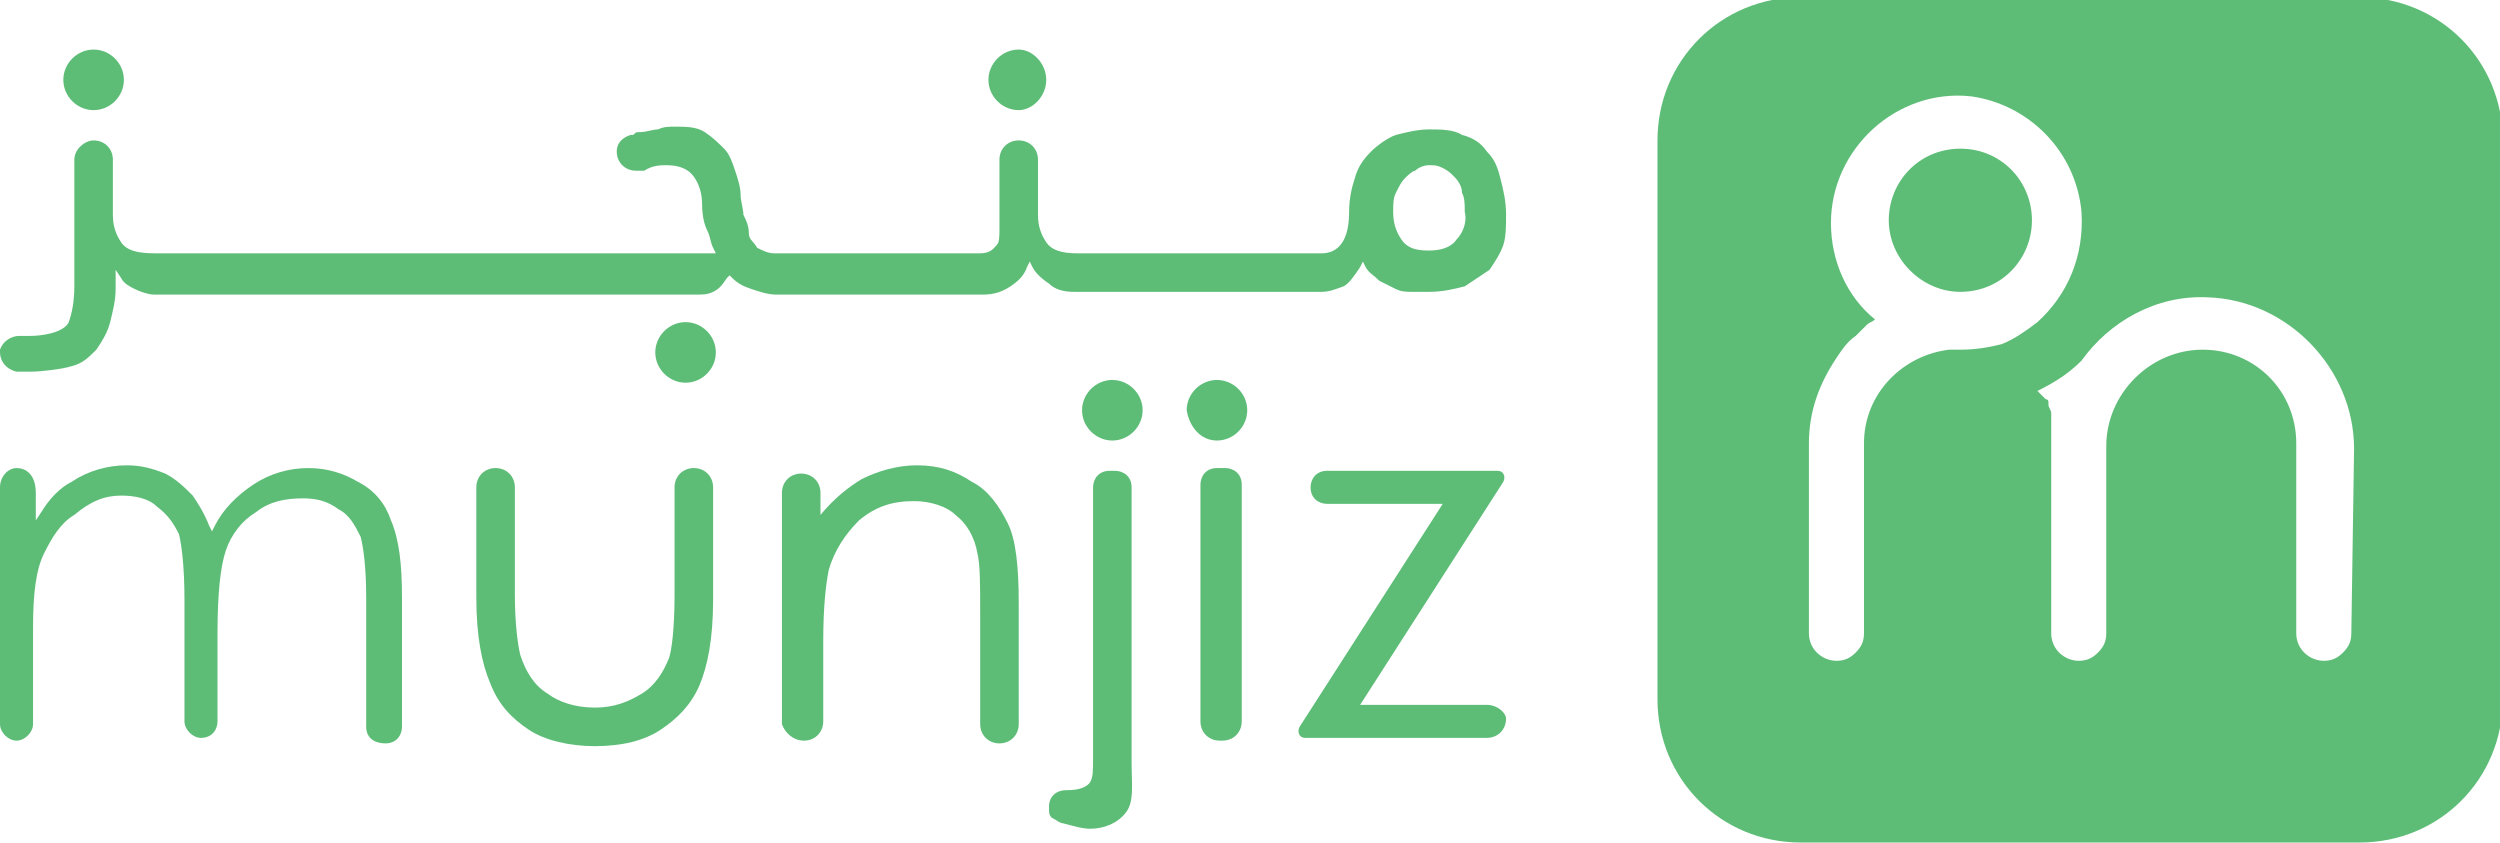 <?xml version="1.0" encoding="utf-8"?>
<!-- Generator: Adobe Illustrator 28.0.0, SVG Export Plug-In . SVG Version: 6.00 Build 0)  -->
<svg version="1.1" id="Layer_1" xmlns="http://www.w3.org/2000/svg" xmlns:xlink="http://www.w3.org/1999/xlink" x="0px" y="0px"
	 viewBox="0 0 90.8 30.6" style="enable-background:new 0 0 90.8 30.6;" xml:space="preserve">
<style type="text/css">
	.st0{fill:#5DBD77;}
</style>
<g>
	<g>
		<g>
			<path class="st0" d="M71.2,5.4c-1.5,0-2.6,1.2-2.6,2.6s1.2,2.6,2.6,2.6c1.5,0,2.6-1.2,2.6-2.6S72.7,5.4,71.2,5.4z"/>
			<path class="st0" d="M85.7-0.1H65.4c-2.9,0-5.2,2.3-5.2,5.2v20.3c0,2.9,2.3,5.2,5.2,5.2h20.3c2.9,0,5.2-2.3,5.2-5.2V5.1
				C90.9,2.2,88.6-0.1,85.7-0.1z M71.2,12.7C71.2,12.7,71.2,12.7,71.2,12.7c-0.1,0-0.1,0-0.2,0c-0.1,0-0.1,0-0.2,0
				c-1.7,0.2-3.1,1.6-3.1,3.4V23c0,0.3-0.1,0.5-0.3,0.7c-0.2,0.2-0.4,0.3-0.7,0.3c-0.5,0-1-0.4-1-1v-6.9c0-1.2,0.4-2.2,1-3.1
				c0.2-0.3,0.4-0.6,0.7-0.8c0,0,0.1-0.1,0.1-0.1c0,0,0.1-0.1,0.1-0.1c0.1-0.1,0.1-0.1,0.2-0.2c0.1-0.1,0.2-0.1,0.3-0.2
				c-1-0.8-1.6-2.1-1.6-3.5c0-2.7,2.4-4.9,5.1-4.6c2.1,0.3,3.8,2,4,4.2c0.1,1.6-0.5,3-1.6,4c0,0,0,0,0,0c-0.4,0.3-0.8,0.6-1.3,0.8
				C72.3,12.6,71.8,12.7,71.2,12.7z M85.4,23c0,0.3-0.1,0.5-0.3,0.7c-0.2,0.2-0.4,0.3-0.7,0.3c-0.5,0-1-0.4-1-1v-6.9
				c0-1.9-1.5-3.4-3.4-3.4c-1.9,0-3.5,1.6-3.5,3.5V23c0,0.3-0.1,0.5-0.3,0.7c-0.2,0.2-0.4,0.3-0.7,0.3c-0.5,0-1-0.4-1-1v-6.9
				c0-0.1,0-0.1,0-0.2c0-0.1,0-0.1,0-0.2c0,0,0-0.1,0-0.1c0-0.1,0-0.1,0-0.2c0-0.1,0-0.1,0-0.2s0-0.1,0-0.1c0,0,0,0,0,0
				c0,0,0-0.1,0-0.1c0-0.1-0.1-0.2-0.1-0.3c0,0,0-0.1,0-0.1c0,0,0-0.1-0.1-0.1c0,0-0.1-0.1-0.1-0.1c0,0-0.1-0.1-0.1-0.1c0,0,0,0,0,0
				c0,0-0.1-0.1-0.1-0.1c0.6-0.3,1.1-0.6,1.6-1.1c0,0,0,0,0,0c1-1.4,2.7-2.4,4.6-2.3c2.9,0.1,5.3,2.6,5.3,5.5L85.4,23L85.4,23z"/>
		</g>
		<g>
			<path class="st0" d="M0.6,26.9c0.3,0,0.6-0.3,0.6-0.6v-3.5c0-1.2,0.1-2.1,0.4-2.7c0.3-0.6,0.6-1.1,1.1-1.4
				C3.3,18.2,3.8,18,4.4,18c0.5,0,1,0.1,1.3,0.4c0.4,0.3,0.6,0.6,0.8,1c0.1,0.4,0.2,1.2,0.2,2.4v4.4c0,0.3,0.3,0.6,0.6,0.6
				c0.4,0,0.6-0.3,0.6-0.6V23c0-1.4,0.1-2.4,0.3-3c0.2-0.6,0.6-1.1,1.1-1.4c0.5-0.4,1.1-0.5,1.7-0.5c0.5,0,0.9,0.1,1.3,0.4
				c0.4,0.2,0.6,0.6,0.8,1c0.1,0.4,0.2,1.1,0.2,2.2v4.7c0,0.4,0.3,0.6,0.7,0.6s0.6-0.3,0.6-0.6v-4.7c0-1.2-0.1-2.1-0.4-2.8
				c-0.2-0.6-0.6-1.1-1.2-1.4c-0.5-0.3-1.1-0.5-1.8-0.5c-0.7,0-1.4,0.2-2,0.6c-0.6,0.4-1.1,0.9-1.4,1.5l-0.1,0.2l-0.1-0.2
				c-0.2-0.5-0.4-0.8-0.6-1.1c-0.3-0.3-0.6-0.6-1-0.8c-0.5-0.2-0.9-0.3-1.4-0.3c-0.7,0-1.4,0.2-2,0.6c-0.4,0.2-0.8,0.6-1.1,1.1
				l-0.2,0.3v-1C1.3,17.3,1,17,0.6,17C0.3,17,0,17.3,0,17.7v8.6C0,26.6,0.3,26.9,0.6,26.9z"/>
			<path class="st0" d="M19.2,26.5c0.6,0.4,1.5,0.6,2.4,0.6c1,0,1.8-0.2,2.4-0.6c0.6-0.4,1.1-0.9,1.4-1.6c0.3-0.7,0.5-1.7,0.5-3.1
				v-4.1c0-0.4-0.3-0.7-0.7-0.7h0c-0.4,0-0.7,0.3-0.7,0.7v3.9c0,1.2-0.1,2-0.2,2.3c-0.2,0.5-0.5,1-1,1.3c-0.5,0.3-1,0.5-1.7,0.5
				c-0.7,0-1.3-0.2-1.7-0.5c-0.5-0.3-0.8-0.8-1-1.4c-0.1-0.4-0.2-1.2-0.2-2.2v-3.9c0-0.4-0.3-0.7-0.7-0.7c-0.4,0-0.7,0.3-0.7,0.7v4
				c0,1.4,0.2,2.4,0.5,3.1C18.1,25.6,18.6,26.1,19.2,26.5z"/>
			<path class="st0" d="M29.2,26.9L29.2,26.9c0.4,0,0.7-0.3,0.7-0.7v-2.9c0-1.3,0.1-2.1,0.2-2.6c0.2-0.7,0.6-1.3,1.1-1.8
				c0.6-0.5,1.2-0.7,2-0.7c0.6,0,1.2,0.2,1.5,0.5c0.4,0.3,0.7,0.8,0.8,1.4c0.1,0.4,0.1,1.1,0.1,2.2v4c0,0.4,0.3,0.7,0.7,0.7
				c0.4,0,0.7-0.3,0.7-0.7v-4.4c0-1.3-0.1-2.3-0.4-2.9c-0.3-0.6-0.7-1.2-1.3-1.5c-0.6-0.4-1.2-0.6-2-0.6c-0.7,0-1.4,0.2-2,0.5
				c-0.5,0.3-1,0.7-1.5,1.3v-0.8c0-0.4-0.3-0.7-0.7-0.7c-0.4,0-0.7,0.3-0.7,0.7v8.4C28.5,26.6,28.8,26.9,29.2,26.9z"/>
			<path class="st0" d="M44.2,17c-0.4,0-0.6,0.3-0.6,0.6v8.6c0,0.4,0.3,0.7,0.7,0.7h0.1c0.4,0,0.7-0.3,0.7-0.7v-8.6
				c0-0.4-0.3-0.6-0.6-0.6H44.2z"/>
			<path class="st0" d="M54,25.6h-4.6l5.2-8.1c0.1-0.2,0-0.4-0.2-0.4h-6.2c-0.4,0-0.6,0.3-0.6,0.6c0,0.4,0.3,0.6,0.6,0.6h4.2
				l-5.2,8.1c-0.1,0.2,0,0.4,0.2,0.4H54c0.4,0,0.7-0.3,0.7-0.7C54.7,25.9,54.4,25.6,54,25.6z"/>
			<path class="st0" d="M40.4,16c0.6,0,1.1-0.5,1.1-1.1c0-0.6-0.5-1.1-1.1-1.1c-0.6,0-1.1,0.5-1.1,1.1C39.3,15.5,39.8,16,40.4,16z"
				/>
			<path class="st0" d="M44.2,16c0.6,0,1.1-0.5,1.1-1.1c0-0.6-0.5-1.1-1.1-1.1s-1.1,0.5-1.1,1.1C43.2,15.5,43.6,16,44.2,16z"/>
			<path class="st0" d="M54,5.5c-0.2-0.3-0.5-0.5-0.9-0.6c-0.3-0.2-0.8-0.2-1.2-0.2c-0.4,0-0.8,0.1-1.2,0.2
				c-0.3,0.1-0.7,0.4-0.9,0.6c-0.3,0.3-0.5,0.6-0.6,1C49.1,6.8,49,7.2,49,7.7c0,1.3-0.6,1.5-1,1.5h-8.9c-0.5,0-0.9-0.1-1.1-0.4
				c-0.2-0.3-0.3-0.6-0.3-1V5.8c0-0.4-0.3-0.7-0.7-0.7c-0.4,0-0.7,0.3-0.7,0.7v2.5c0,0.3,0,0.5-0.1,0.6c-0.1,0.1-0.2,0.3-0.6,0.3
				h-7.5c-0.2,0-0.4-0.1-0.6-0.2c-0.1-0.2-0.3-0.3-0.3-0.5C27.2,8.2,27.1,8,27,7.8c0-0.2-0.1-0.5-0.1-0.7c0-0.3-0.1-0.6-0.2-0.9
				c-0.1-0.3-0.2-0.6-0.4-0.8c-0.2-0.2-0.4-0.4-0.7-0.6c-0.3-0.2-0.7-0.2-1.1-0.2c-0.2,0-0.4,0-0.6,0.1c-0.2,0-0.4,0.1-0.7,0.1
				c-0.1,0-0.1,0-0.2,0.1c0,0-0.1,0-0.1,0c-0.3,0.1-0.5,0.3-0.5,0.6c0,0.4,0.3,0.7,0.7,0.7c0.1,0,0.1,0,0.1,0l0.2,0
				C23.7,6,24,6,24.2,6c0.4,0,0.7,0.1,0.9,0.3c0.2,0.2,0.4,0.6,0.4,1.1c0,0.5,0.1,0.8,0.2,1s0.1,0.4,0.2,0.6L26,9.2H5.6
				C5,9.2,4.6,9.1,4.4,8.8c-0.2-0.3-0.3-0.6-0.3-1V5.8c0-0.4-0.3-0.7-0.7-0.7c-0.3,0-0.7,0.3-0.7,0.7l0,0.1v4.5c0,0.6-0.1,1-0.2,1.3
				c-0.2,0.4-1,0.5-1.4,0.5c-0.1,0-0.2,0-0.3,0H0.7c-0.3,0-0.6,0.2-0.7,0.5l0,0.1c0,0.3,0.2,0.6,0.6,0.7c0,0,0.1,0,0.1,0
				c0.1,0,0.3,0,0.4,0c0.4,0,1.2-0.1,1.5-0.2C3,13.2,3.2,13,3.5,12.7c0.2-0.3,0.4-0.6,0.5-1c0.1-0.4,0.2-0.8,0.2-1.2V9.8l0.2,0.3
				c0.1,0.2,0.3,0.3,0.5,0.4c0.2,0.1,0.5,0.2,0.7,0.2h19.7c0.2,0,0.4,0,0.6-0.1c0.2-0.1,0.3-0.2,0.5-0.5l0.1-0.1l0.1,0.1
				c0.2,0.2,0.4,0.3,0.7,0.4c0.3,0.1,0.6,0.2,0.9,0.2h7.5c0.4,0,0.7-0.1,1-0.3c0.3-0.2,0.5-0.4,0.6-0.7l0.1-0.2l0.1,0.2
				c0.1,0.2,0.3,0.4,0.6,0.6c0.2,0.2,0.5,0.3,0.9,0.3h9c0.3,0,0.5-0.1,0.8-0.2c0.2-0.1,0.4-0.4,0.6-0.7l0.1-0.2l0.1,0.2
				c0.1,0.2,0.3,0.3,0.5,0.5c0.2,0.1,0.4,0.2,0.6,0.3c0.2,0.1,0.4,0.1,0.6,0.1c0.2,0,0.4,0,0.6,0c0.5,0,0.9-0.1,1.3-0.2
				c0.3-0.2,0.6-0.4,0.9-0.6c0.2-0.3,0.4-0.6,0.5-0.9c0.1-0.3,0.1-0.7,0.1-1.1c0-0.5-0.1-0.9-0.2-1.3C54.4,6.1,54.3,5.8,54,5.5z
				 M52.9,8.7c-0.2,0.3-0.6,0.4-1,0.4c-0.5,0-0.8-0.1-1-0.4c-0.2-0.3-0.3-0.6-0.3-1c0-0.3,0-0.5,0.1-0.7c0.1-0.2,0.2-0.4,0.3-0.5
				c0.1-0.1,0.3-0.3,0.4-0.3C51.5,6.1,51.7,6,51.9,6c0.2,0,0.3,0,0.5,0.1c0.2,0.1,0.3,0.2,0.4,0.3C53,6.6,53.1,6.8,53.1,7
				c0.1,0.2,0.1,0.4,0.1,0.7C53.3,8.1,53.1,8.5,52.9,8.7z"/>
			<path class="st0" d="M3.4,1.8c-0.6,0-1.1,0.5-1.1,1.1S2.8,4,3.4,4C4,4,4.5,3.5,4.5,2.9C4.5,2.3,4,1.8,3.4,1.8z"/>
			<path class="st0" d="M35.9,2.9C35.9,3.5,36.4,4,37,4C37.5,4,38,3.5,38,2.9S37.5,1.8,37,1.8C36.4,1.8,35.9,2.3,35.9,2.9z"/>
			<path class="st0" d="M23.8,12.8c0,0.6,0.5,1.1,1.1,1.1c0.6,0,1.1-0.5,1.1-1.1s-0.5-1.1-1.1-1.1C24.3,11.7,23.8,12.2,23.8,12.8z"
				/>
			<path class="st0" d="M38.6,29.9c0.4,0.1,0.7,0.2,1,0.2c0.5,0,1-0.2,1.3-0.6c0.3-0.4,0.2-1,0.2-1.8v-10c0-0.4-0.3-0.6-0.6-0.6
				h-0.2c-0.4,0-0.6,0.3-0.6,0.6v9.6c0,0,0,0.1,0,0.2c0,0.5,0,0.7-0.1,0.9c-0.2,0.3-0.7,0.3-0.9,0.3c-0.3,0-0.6,0.2-0.6,0.6v0.1
				c0,0.1,0,0.2,0.1,0.3C38.4,29.8,38.5,29.9,38.6,29.9z"/>
		</g>
	</g>
</g>
</svg>
